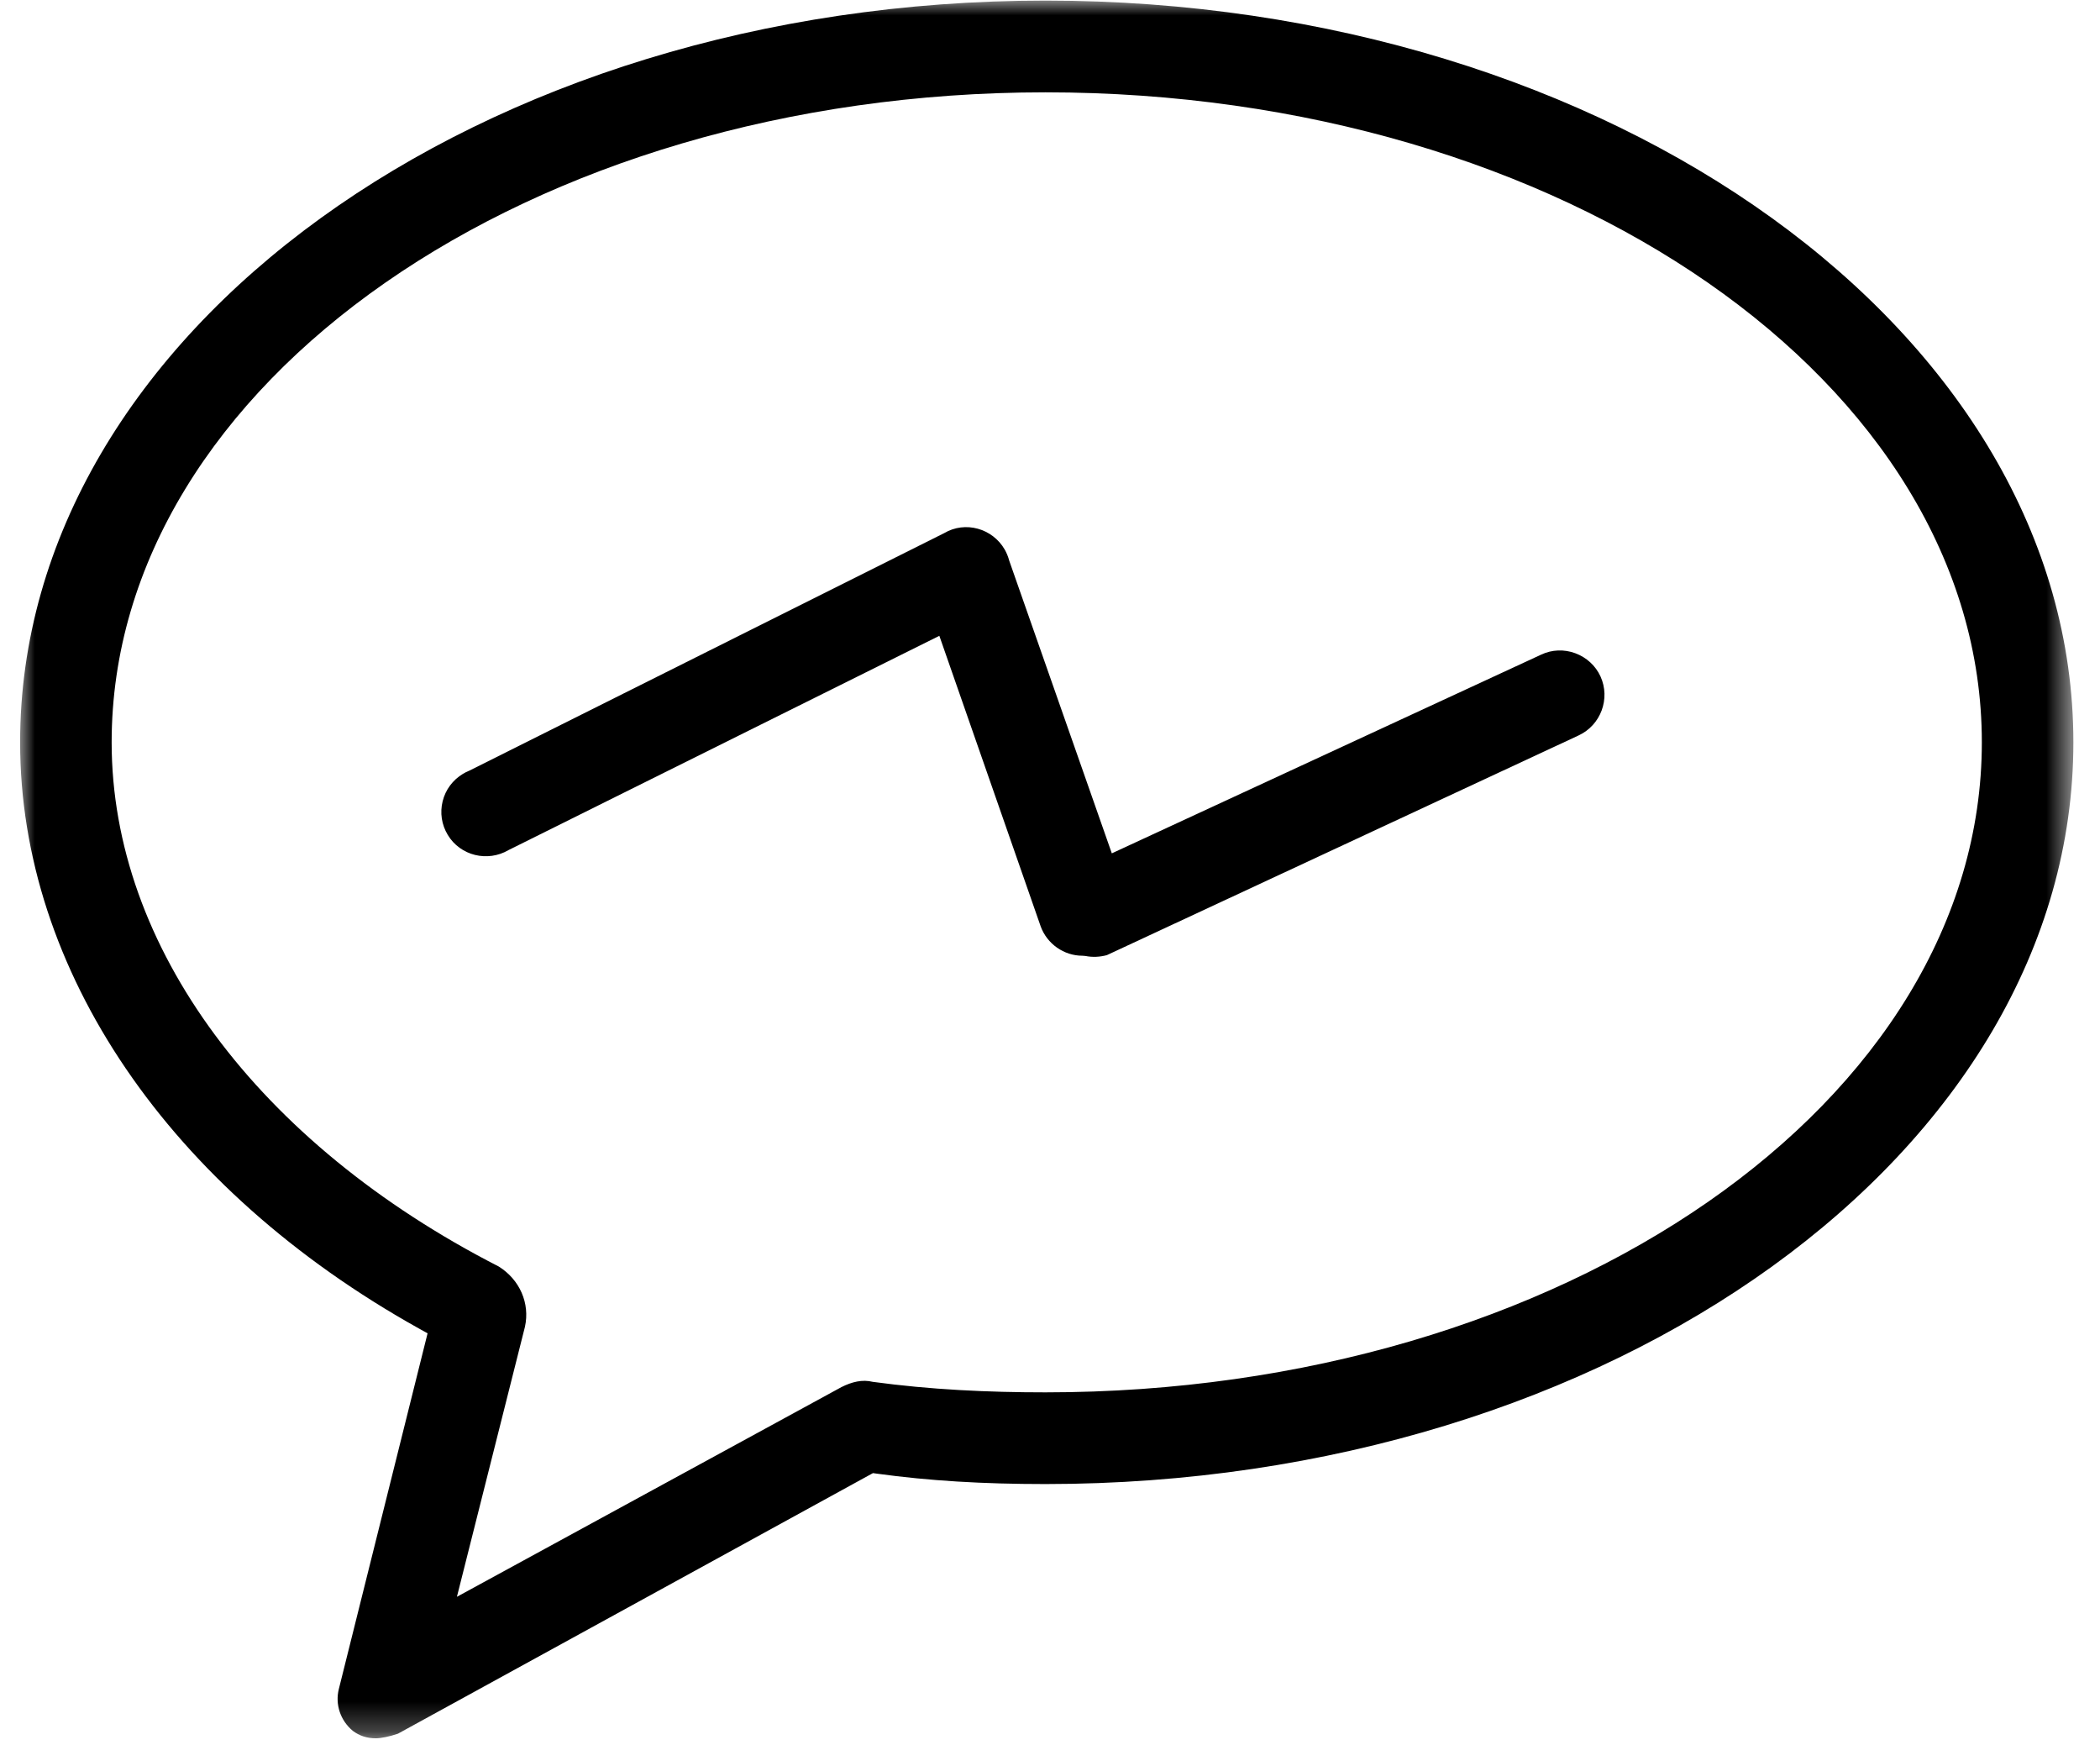 <?xml version="1.0" encoding="UTF-8"?>
<svg width="71px" height="59px" viewBox="0 0 71 59" version="1.1" xmlns="http://www.w3.org/2000/svg" xmlns:xlink="http://www.w3.org/1999/xlink">
    <!-- Generator: Sketch 55.1 (78136) - https://sketchapp.com -->
    <title>Icon: Fb Msg Copy</title>
    <desc>Created with Sketch.</desc>
    <defs>
        <polygon id="path-1" points="0 0 69.42 0 69.42 58.74 0 58.74"></polygon>
    </defs>
    <g id="Zendesk" stroke="none" stroke-width="1" fill="none" fill-rule="evenodd">
        <g id="zendesk-contact" transform="translate(-1118, -267)">
            <g id="Icon:-Fb-Msg" transform="translate(1108, 251)">
                <g id="Group-3" transform="translate(10.68, 16.02)">
                    <mask id="mask-2" fill="white">
                        <use xlink:href="#path-1"></use>
                    </mask>
                    <g id="Clip-2"></g>
                    <path d="M34.666,47.046 C32.72,47.046 30.775,46.956 28.829,46.691 C28.475,46.603 28.122,46.691 27.768,46.869 L14.768,53.957 L17.068,44.831 C17.244,44.034 16.891,43.236 16.183,42.793 C8.047,38.629 3.095,31.984 3.095,25.073 C3.095,12.935 17.244,3.101 34.666,3.101 C52.176,3.101 66.325,12.935 66.325,25.073 C66.325,37.211 52.176,47.046 34.666,47.046 M34.666,0 C15.551,0 0,11.248 0,25.073 C0,32.773 5.04,40.179 13.48,44.886 L13.776,45.051 L10.776,57.075 C10.646,57.595 10.827,58.138 11.249,58.489 C11.472,58.656 11.725,58.74 12.027,58.74 C12.202,58.74 12.487,58.682 12.772,58.586 L28.834,49.776 L28.978,49.796 C30.725,50.035 32.533,50.146 34.666,50.146 C53.829,50.146 69.42,38.898 69.42,25.073 C69.42,11.248 53.829,0 34.666,0" id="Fill-1" fill="#000000" mask="url(#mask-2)"></path>
                    <path d="M31.079,21.473 L34.507,31.301 C34.723,31.886 35.288,32.287 35.917,32.287 L36.017,32.295 C36.253,32.343 36.505,32.331 36.742,32.267 L52.69,24.841 C53.443,24.493 53.775,23.596 53.431,22.843 C53.262,22.478 52.958,22.202 52.581,22.062 C52.205,21.922 51.788,21.938 51.432,22.106 L36.91,28.826 L33.442,18.934 C33.402,18.786 33.353,18.67 33.289,18.557 C32.877,17.841 31.956,17.58 31.243,18.001 L15.195,26.027 C15.099,26.067 15.031,26.103 14.971,26.139 C14.626,26.347 14.382,26.676 14.286,27.064 C14.19,27.453 14.25,27.857 14.458,28.201 C14.882,28.91 15.808,29.131 16.516,28.714 L31.079,21.473 Z" id="Fill-1" fill="#000000" mask="url(#mask-2)"></path>
                </g>
            </g>
        </g>
    </g>
</svg>